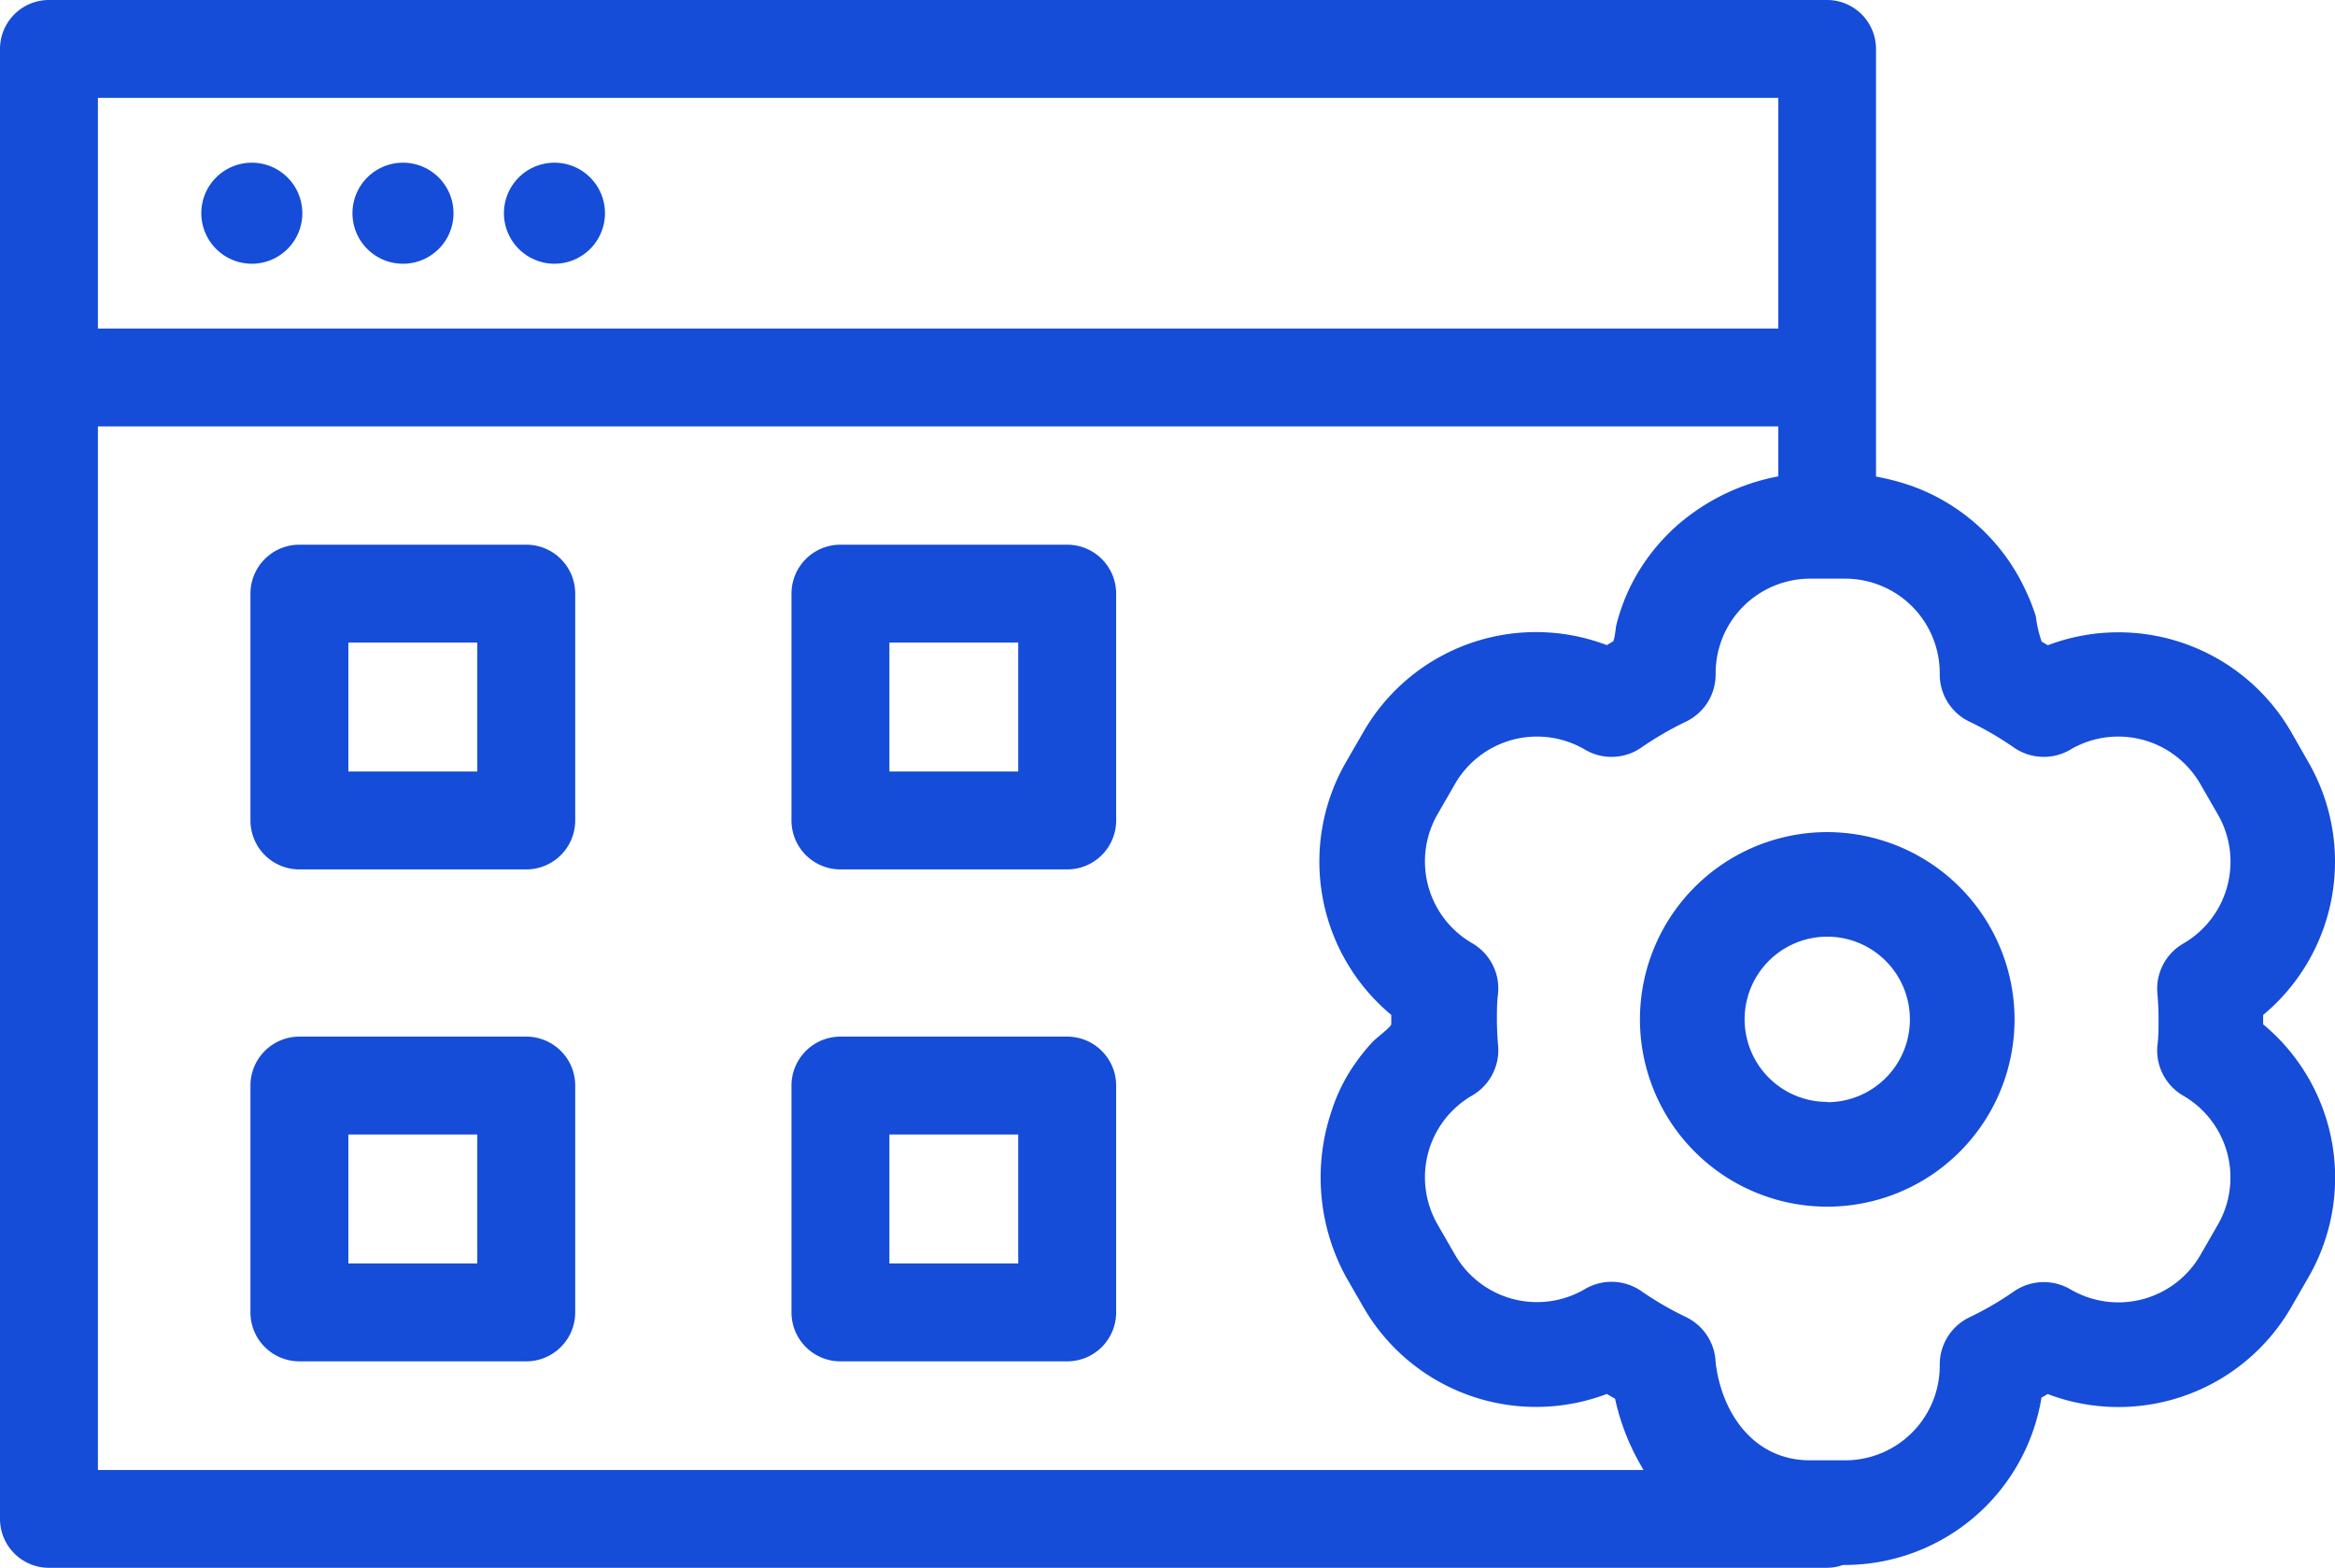 <svg xmlns="http://www.w3.org/2000/svg" viewBox="0 0 238.49 160.15"><defs><style>.cls-1{fill:#154cd8;}</style></defs><title>Ресурс 1</title><g id="Слой_2" data-name="Слой 2"><g id="Слой_1-2" data-name="Слой 1"><path class="cls-1" d="M231.15,104.63v-.95a20.37,20.37,0,0,0,4.62-25.83L234,74.75a20.37,20.37,0,0,0-24.84-8.84l-.63-.37a12.67,12.67,0,0,1-.6-2.59,19.74,19.74,0,0,0-1-2.56,20.44,20.44,0,0,0-11.56-10.71,24.83,24.83,0,0,0-3.76-1V5a5,5,0,0,0-5-5H5A5,5,0,0,0,0,5V155.15a5,5,0,0,0,5,5H186.63a5,5,0,0,0,1.6-.29h.2a20.38,20.38,0,0,0,20.08-17.09l.63-.37A20.37,20.37,0,0,0,234,133.56l1.79-3.11A20.36,20.36,0,0,0,231.15,104.63ZM181.63,10V33.56H10V10ZM10,43.56H181.63v5.1a21.82,21.82,0,0,0-10.32,5A20.53,20.53,0,0,0,167,59a19.76,19.76,0,0,0-1.42,3.19c-.19.54-.35,1.09-.49,1.64-.06.24-.18,1.61-.35,1.7s-.42.24-.62.37a20.33,20.33,0,0,0-24.85,8.84l-1.79,3.1a20.36,20.36,0,0,0,4.62,25.83v.95c0,.27-1.63,1.5-1.88,1.78a19.11,19.11,0,0,0-1.71,2.1,17.66,17.66,0,0,0-2.47,4.88,21.2,21.2,0,0,0,1.44,17.06l1.79,3.11a20.36,20.36,0,0,0,24.85,8.84c.27.17.56.33.84.49a23.47,23.47,0,0,0,2.34,6.28c.18.33.37.65.56,1H10Zm216.52,81.55-1.79,3.11a9.67,9.67,0,0,1-13.2,3.52l-.11-.06a5.36,5.36,0,0,0-5.71.23,32.86,32.86,0,0,1-4.59,2.67,5.34,5.34,0,0,0-3,4.82v.12a9.66,9.66,0,0,1-9.65,9.65h-3.59c-5.89,0-9.07-5-9.65-10a5.35,5.35,0,0,0-3-4.62,33.55,33.55,0,0,1-4.6-2.67,5.34,5.34,0,0,0-5.7-.23l-.12.07a9.67,9.67,0,0,1-13.19-3.53l-1.79-3.11a9.65,9.65,0,0,1,3.54-13.18,5.35,5.35,0,0,0,2.64-5.13c-.08-.91-.12-1.8-.12-2.65s0-1.74.12-2.65a5.35,5.35,0,0,0-2.64-5.12,9.65,9.65,0,0,1-3.54-13.18l1.79-3.11a9.67,9.67,0,0,1,13.19-3.53l.12.07a5.34,5.34,0,0,0,5.7-.23,33.55,33.55,0,0,1,4.6-2.67,5.34,5.34,0,0,0,3-4.82v-.12a9.66,9.66,0,0,1,9.65-9.65h3.59a9.66,9.66,0,0,1,9.65,9.65v.12a5.34,5.34,0,0,0,3,4.82,32.86,32.86,0,0,1,4.59,2.67,5.36,5.36,0,0,0,5.71.23l.11-.07h0a9.67,9.67,0,0,1,13.19,3.53l1.79,3.11A9.66,9.66,0,0,1,223,96.38a5.33,5.33,0,0,0-2.65,5.11c.08.93.12,1.82.12,2.66s0,1.74-.12,2.66a5.34,5.34,0,0,0,2.65,5.12A9.66,9.66,0,0,1,226.52,125.11ZM186.64,85a19.13,19.13,0,1,0,19.12,19.12A19.15,19.15,0,0,0,186.64,85Zm0,27.56a8.44,8.44,0,1,1,8.43-8.44A8.44,8.44,0,0,1,186.64,112.59ZM25.71,26.94a5.16,5.16,0,1,0-5.15-5.16A5.17,5.17,0,0,0,25.71,26.94Zm15.46,0A5.16,5.16,0,1,0,36,21.78,5.16,5.16,0,0,0,41.17,26.94Zm15.45,0a5.16,5.16,0,1,0-5.15-5.16A5.17,5.17,0,0,0,56.62,26.94Zm-2.87,28.7H30.58a5,5,0,0,0-5,5V83.81a5,5,0,0,0,5,5H53.75a5,5,0,0,0,5-5V60.64A5,5,0,0,0,53.75,55.64Zm-5,23.17H35.58V65.64H48.75ZM109,55.64H85.84a5,5,0,0,0-5,5V83.81a5,5,0,0,0,5,5H109a5,5,0,0,0,5-5V60.64A5,5,0,0,0,109,55.64Zm-5,23.17H90.84V65.64H104ZM53.75,105.89H30.58a5,5,0,0,0-5,5v23.17a5,5,0,0,0,5,5H53.75a5,5,0,0,0,5-5V110.89A5,5,0,0,0,53.75,105.89Zm-5,23.17H35.58V115.89H48.75ZM109,105.89H85.84a5,5,0,0,0-5,5v23.17a5,5,0,0,0,5,5H109a5,5,0,0,0,5-5V110.89A5,5,0,0,0,109,105.89Zm-5,23.17H90.84V115.89H104Z"/></g></g></svg>